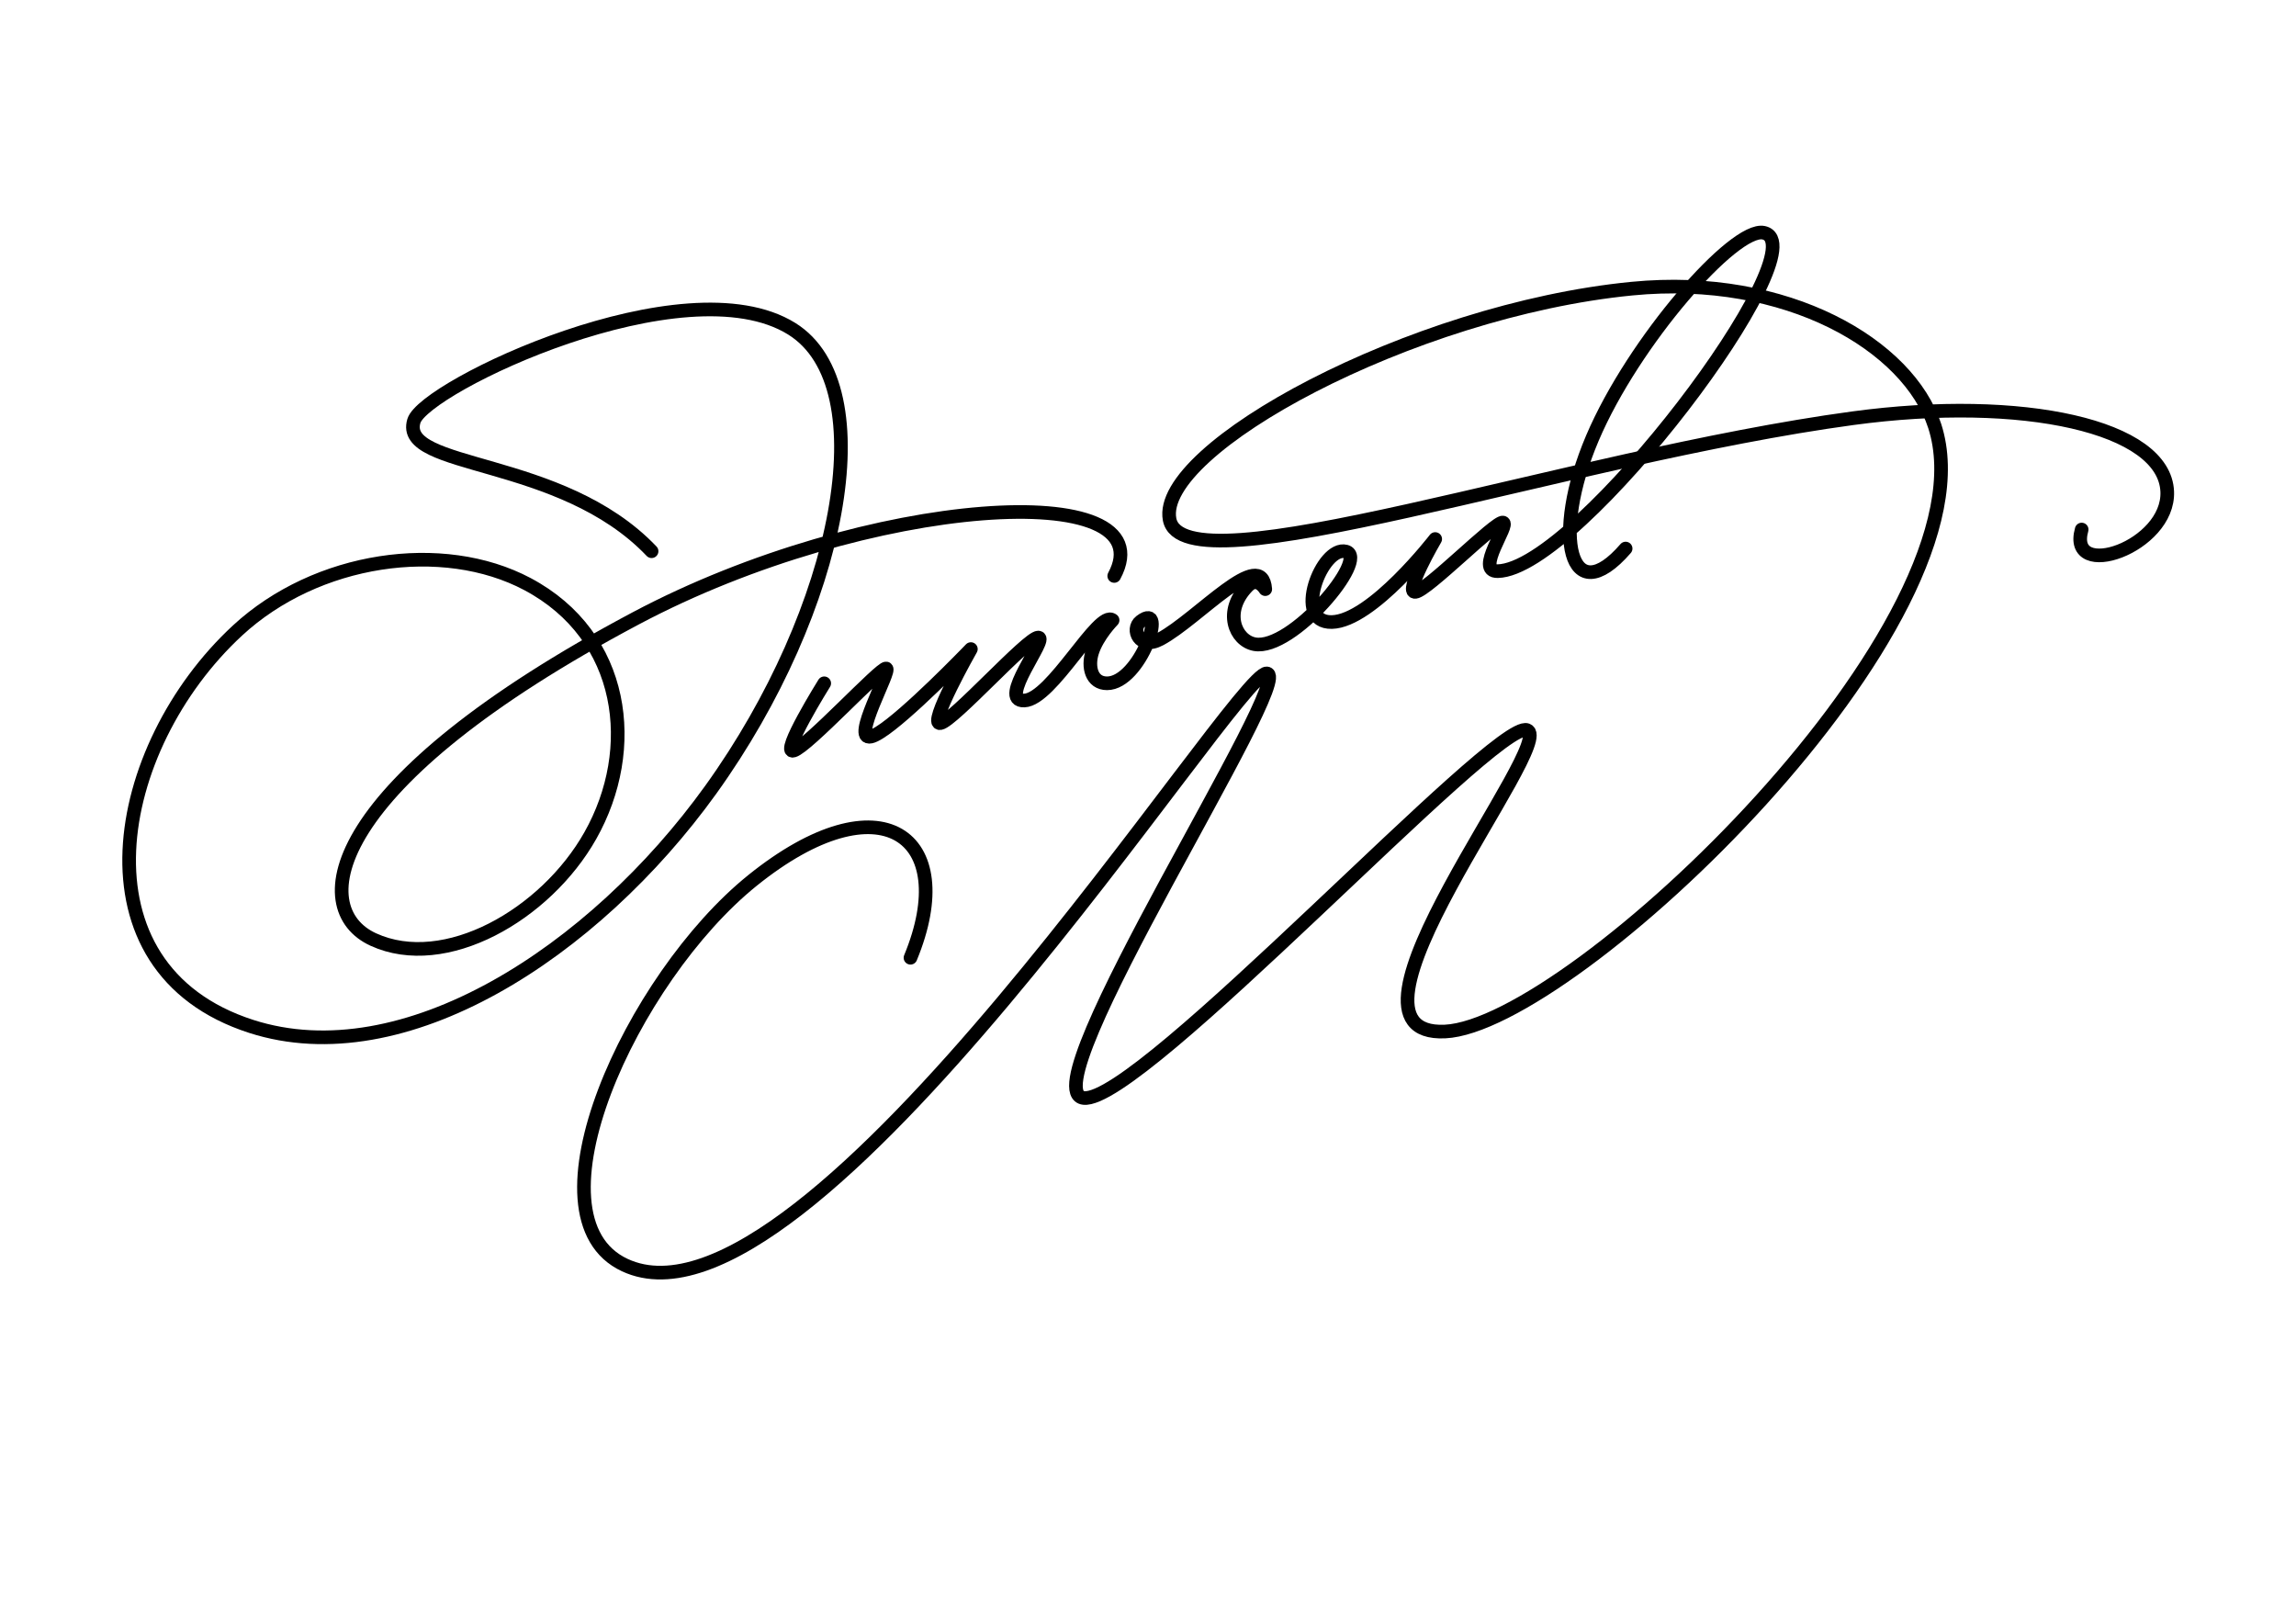 <?xml version="1.0" encoding="utf-8"?>
<svg version="1.1" id="Layer_1" xmlns="http://www.w3.org/2000/svg" xmlns:xlink="http://www.w3.org/1999/xlink" x="0px" y="0px"
	 viewBox="0 0 841.99 595.35" style="enable-background:new 0 0 841.99 595.35;" xml:space="preserve">
<style type="text/css">
	.st0{fill:none;stroke:#000000;stroke-width:5;stroke-linecap:round;stroke-linejoin:round;stroke-miterlimit:10;}
</style>
<path class="st0" d="M333.89,351.17c18.44-44.61-10.88-66.21-57.89-28.39c-44.45,35.77-84.58,123.5-46.87,141.08
	c67.75,31.58,224.13-217.71,235.42-216.95c11.29,0.76-87.82,153.22-67.14,155.67c20.68,2.45,151.07-139.05,162.57-134.89
	c11.51,4.15-76.75,112.66-30.09,110.53c46.66-2.13,202.8-150.33,179.61-222.02c-9.56-29.56-54.13-55.94-111.04-50.37
	c-81.12,7.94-174.38,58.74-169.55,84.6c4.98,26.71,144.99-22.78,250.62-37.09c62.2-8.42,114.27,2.92,115.24,26.92
	c0.82,20.32-36.81,33.17-31.38,13.9"/>
<path class="st0" d="M302.26,250.54c0,0-16.26,26.05-11.26,24.68c5-1.37,31.97-30.56,33.99-30.12c2.02,0.45-13.03,26.6-5.61,24.98
	c6.39-1.39,28.93-24.15,35.09-30.47c1-1.03,1.57-1.62,1.57-1.62s-15.92,28.03-11.19,27.15c4.73-0.88,32.08-31.47,35.93-31.38
	c3.85,0.09-15.28,23.5-5.14,23.09c10.14-0.4,27.22-33.39,32.37-29.45c0,0-5.57,5.65-7.5,11.78c-1.69,5.39-0.21,11.36,5.46,11.36
	c12.14,0,22.56-30.52,12.31-22.69c-3.64,2.78-0.48,10.61,7.19,6.49c13.9-7.46,37.31-34.29,38.53-18.33c0,0-2.84-4.84-6.48-1.12
	c-9.03,9.23-4.61,19.99,2.57,21.31c13.65,2.52,42.25-31.62,33.49-33.97c-8.76-2.35-19.85,26.2-5.16,25.85
	c14.69-0.35,37.9-30.44,37.9-30.44s-11.6,19.84-7.27,19.38c4.33-0.46,29.43-25.97,32.12-25.42c2.69,0.55-10.5,17.99-1.92,17.82
	c29.72-0.6,119.05-119.5,97.51-124.08c-10.7-2.27-47.68,39.76-62.8,75.31c-15.29,35.97-8.2,64.01,12.19,40.48"/>
<path class="st0" d="M238.95,202.11c-33.41-35.1-92.67-29.68-87.16-47.79c3.79-12.46,99.27-58.22,138.56-33.78
	c33.88,21.08,17.87,102.89-29.7,169.02C217.67,349.3,148,394.35,92.1,376.33c-66.08-21.31-51.37-102.27-5-145.15
	c28.96-26.78,75.21-33.52,106.31-17.03c35.84,19.01,41.03,60.42,23.08,92.22c-16.4,29.07-53.32,50.15-79.6,38.11
	c-24.77-11.35-17.21-57.52,96.24-117.75c85.1-45.18,195.15-52.11,175.48-15.55"/>
</svg>
